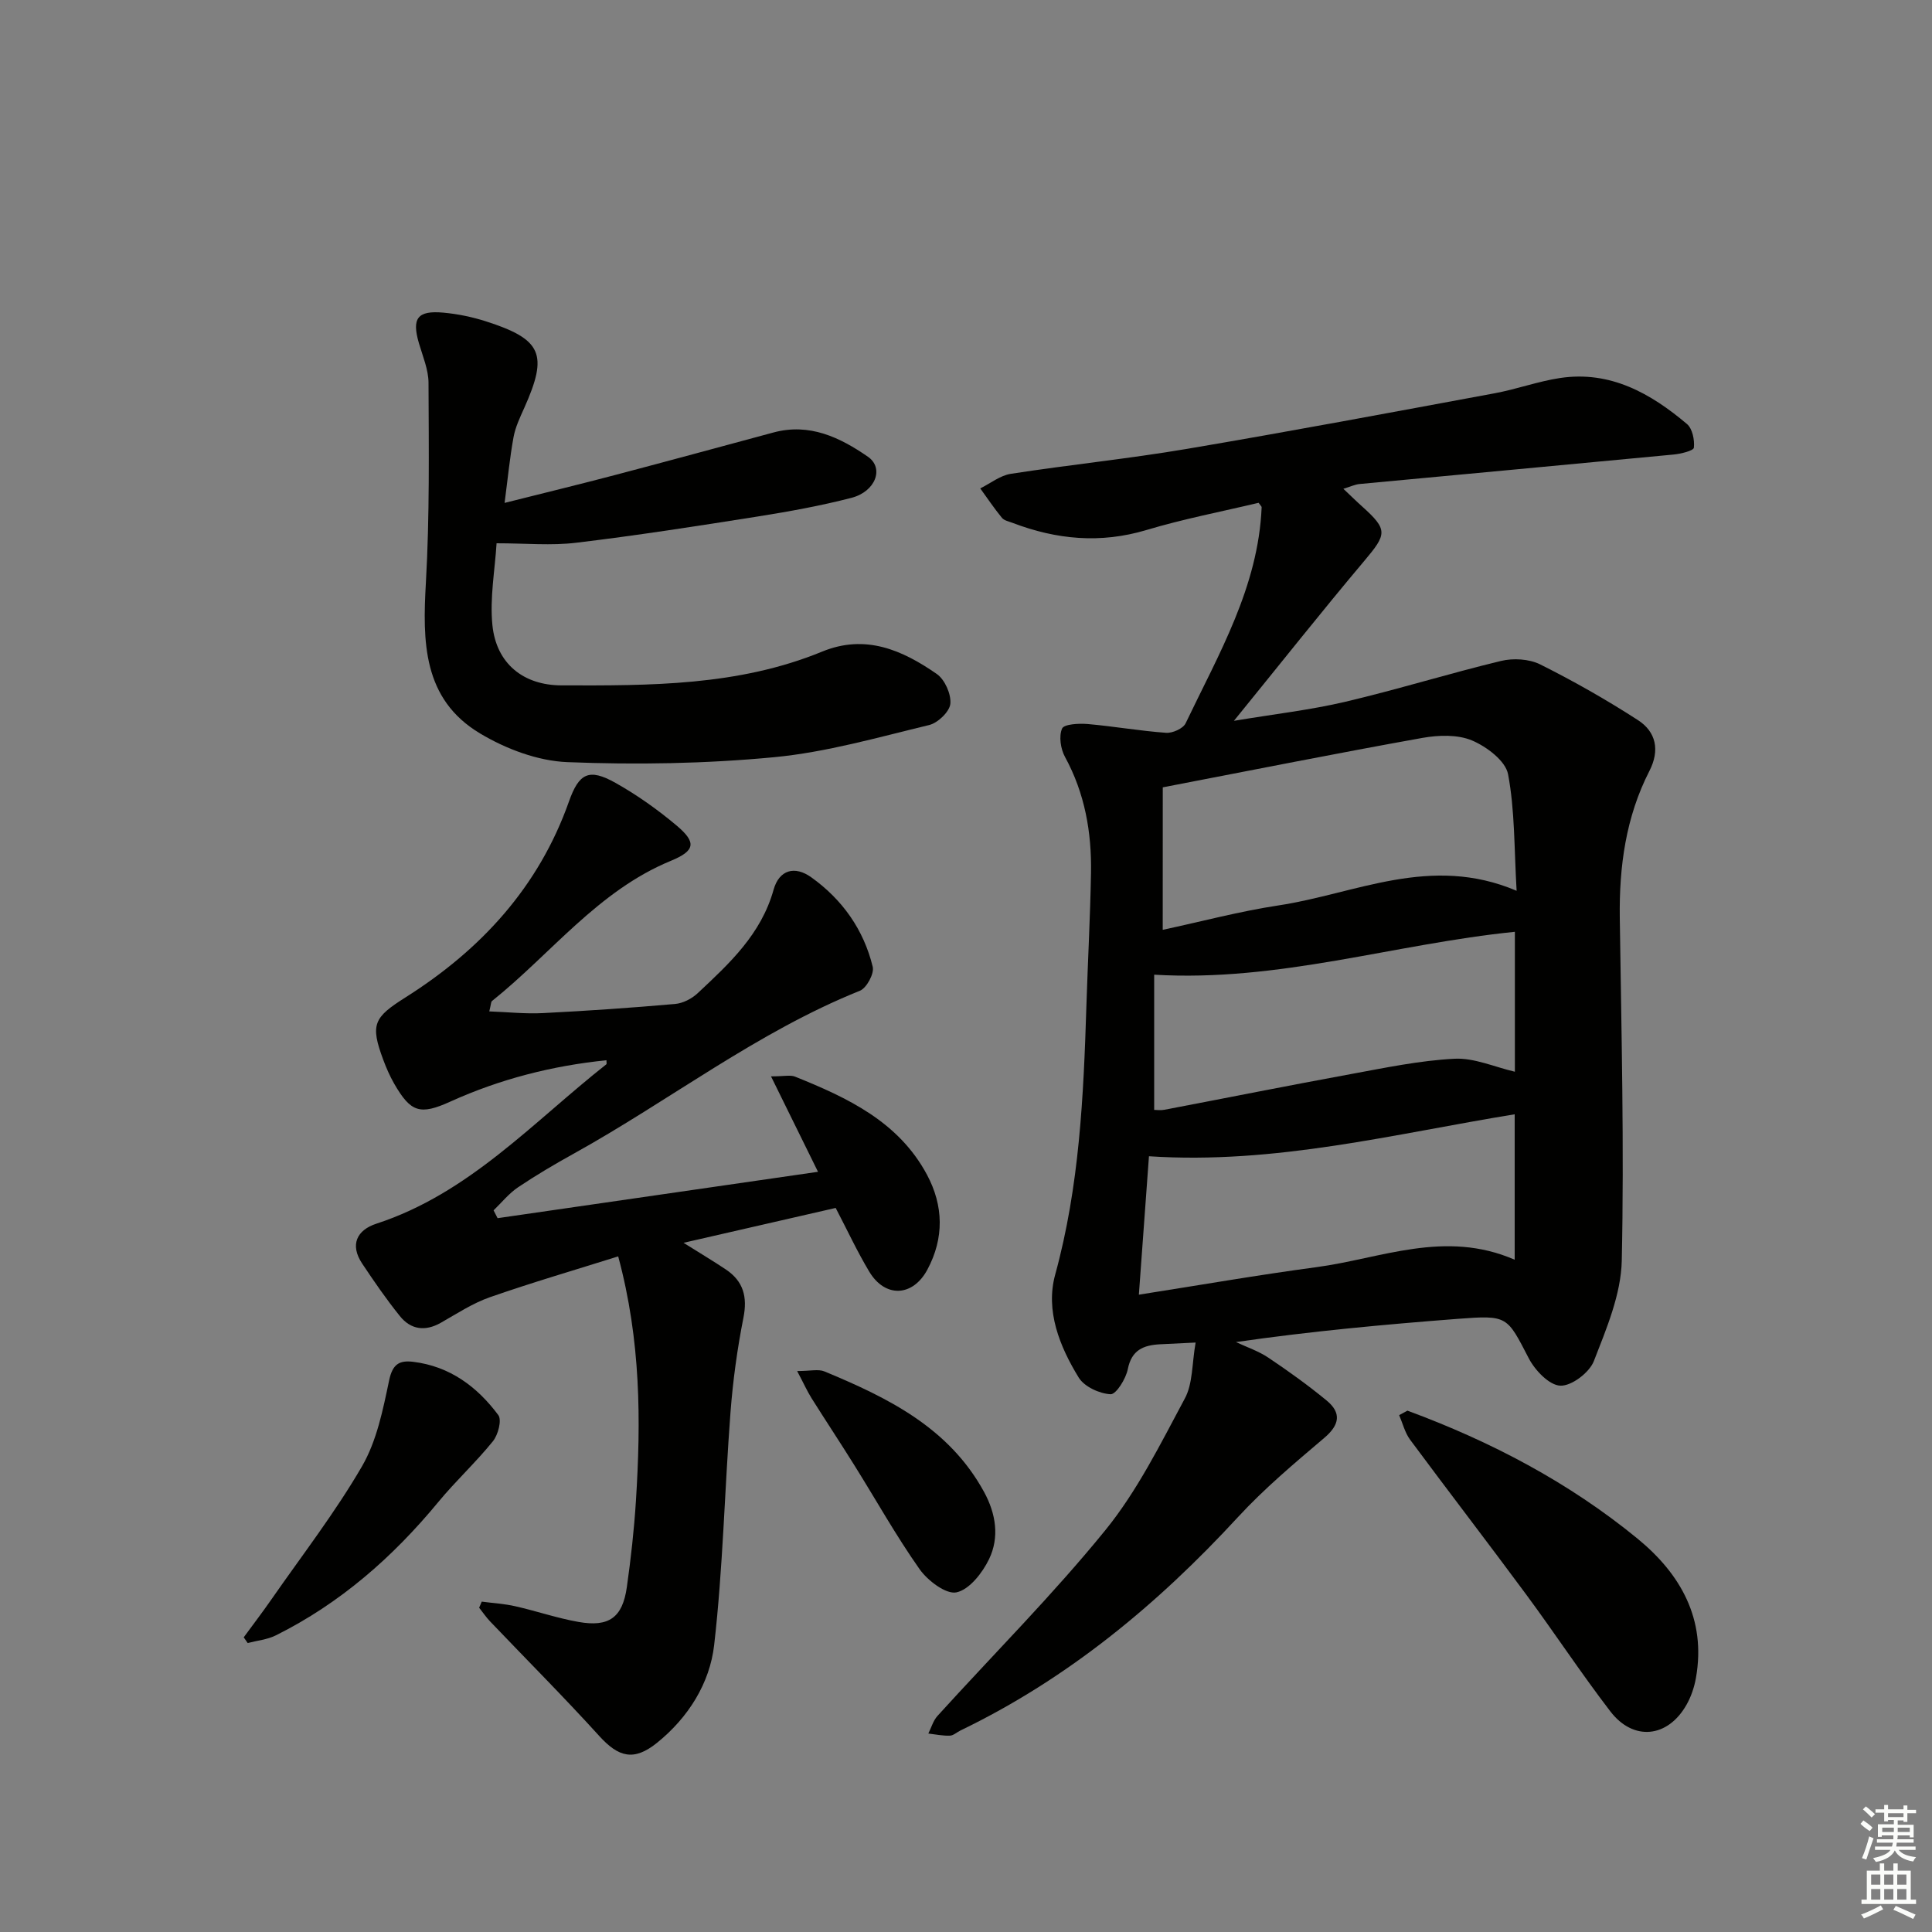 <svg enable-background="new 0 0 400 400" viewBox="0 0 400 400" xmlns="http://www.w3.org/2000/svg"><rect x="0" y="0" width="400" height="400" fill="#808080" stroke="none"/><g fill="#010100"><path d="m247.54 277.96c-3.42.16-5.41.25-7.4.36-3.38.19-5.85 1.16-6.64 5.14-.39 2-2.42 5.26-3.57 5.2-2.31-.12-5.44-1.56-6.6-3.46-3.95-6.44-6.91-13.82-4.87-21.28 5.03-18.31 5.88-36.98 6.47-55.75.29-9.14.79-18.28.95-27.42.15-8.42-1.27-16.51-5.39-24.05-.9-1.65-1.29-4.26-.6-5.86.4-.92 3.46-1.09 5.27-.94 5.43.47 10.82 1.43 16.26 1.82 1.34.1 3.53-.88 4.05-1.97 6.85-14.34 15.05-28.23 15.74-44.74.01-.13-.18-.27-.63-.91-7.6 1.81-15.54 3.33-23.24 5.64-9.53 2.85-18.64 1.97-27.71-1.49-.77-.29-1.74-.48-2.2-1.05-1.59-1.94-3-4.04-4.48-6.08 2.1-1.04 4.12-2.68 6.33-3.02 12.14-1.88 24.39-3.12 36.49-5.17 21.27-3.6 42.48-7.58 63.7-11.51 4.55-.84 8.97-2.47 13.54-3.16 10.37-1.55 18.72 3.16 26.25 9.52 1.14.96 1.61 3.3 1.44 4.91-.07.63-2.71 1.28-4.23 1.42-21.66 2.07-43.32 4.06-64.99 6.1-.94.09-1.84.53-3.35.99 1.56 1.47 2.7 2.6 3.9 3.67 5.34 4.81 5.13 5.69.42 11.27-8.87 10.53-17.41 21.33-26.98 33.1 8.43-1.41 15.88-2.25 23.12-3.96 10.79-2.54 21.4-5.84 32.18-8.44 2.53-.61 5.81-.42 8.09.71 6.95 3.47 13.74 7.33 20.27 11.55 3.75 2.42 4.55 6.24 2.37 10.5-4.9 9.56-6.29 19.83-6.14 30.47.33 23.64.92 47.29.41 70.91-.15 7.01-3.17 14.11-5.78 20.82-.93 2.38-4.6 5.17-6.93 5.09-2.29-.08-5.24-3.16-6.53-5.64-4.54-8.74-4.33-8.99-14.68-8.2-15.23 1.17-30.45 2.57-45.96 4.81 2.26 1.06 4.69 1.87 6.74 3.25 4.13 2.77 8.18 5.68 12.02 8.84 3.11 2.56 2.73 5.03-.46 7.74-6.17 5.24-12.43 10.49-17.9 16.43-16.63 18.04-35.2 33.43-57.42 44.15-.75.36-1.47 1.06-2.22 1.08-1.48.05-2.96-.27-4.45-.44.62-1.22 1-2.66 1.89-3.64 11.61-12.8 23.87-25.06 34.75-38.45 6.63-8.16 11.43-17.88 16.44-27.23 1.7-3.1 1.48-7.22 2.26-11.63zm-6.81-85.45c7.9-1.69 15.89-3.83 24.01-5.06 15.94-2.41 31.44-10.61 49.26-3.02-.52-8.79-.35-16.61-1.77-24.13-.52-2.77-4.43-5.71-7.45-6.99-2.99-1.26-6.93-1.13-10.26-.54-17.74 3.18-35.41 6.71-53.78 10.24-.01 9.52-.01 19.26-.01 29.5zm72.87 68.3c0-10.71 0-20.32 0-30.11-24.95 4.06-49.59 10.42-75.72 8.69-.7 9.6-1.38 18.93-2.09 28.66 12.81-2.01 24.73-4.09 36.71-5.69 13.41-1.78 26.62-7.84 41.1-1.55zm-74.64-31.02c.51 0 1.32.13 2.09-.02 12.85-2.45 25.69-5.02 38.56-7.38 7.14-1.31 14.31-2.82 21.53-3.19 4.09-.21 8.28 1.71 12.5 2.69 0-9.62 0-19.05 0-28.97-24.93 2.51-48.88 10.42-74.68 8.88z"/><path d="m103.02 252.21c21.92-3.17 43.85-6.34 66.34-9.6-3.18-6.45-6.22-12.63-9.73-19.76 2.76 0 4-.33 4.96.05 10.89 4.38 21.46 9.33 27.34 20.33 3.42 6.4 3.57 13.1.08 19.62-3.02 5.65-8.75 5.91-12.04.43-2.47-4.11-4.5-8.49-6.95-13.19-10.11 2.32-20.33 4.66-31.5 7.22 3.53 2.22 6.21 3.81 8.79 5.54 3.59 2.42 4.47 5.64 3.61 9.97-1.28 6.46-2.18 13.04-2.68 19.61-1.22 16.05-1.55 32.18-3.38 48.15-.91 7.94-5.36 15.03-11.83 20.25-4.77 3.84-7.94 3.01-11.94-1.39-7.34-8.09-15.07-15.83-22.61-23.73-.84-.88-1.52-1.9-2.28-2.85l.54-1.26c2.32.31 4.69.44 6.96.96 4.37.99 8.64 2.46 13.05 3.24 6.34 1.13 9.14-.91 10.03-7.2.84-5.91 1.5-11.87 1.88-17.83 1.05-16.61 1.04-33.17-3.67-50.65-8.87 2.79-17.81 5.4-26.58 8.46-3.57 1.25-6.83 3.41-10.15 5.29-3.26 1.85-6.22 1.41-8.47-1.39-2.8-3.47-5.34-7.17-7.82-10.89-2.59-3.91-1.05-6.93 2.93-8.23 19.21-6.26 32.45-21.04 47.65-33.02.08-.06.01-.31.01-.83-11.26 1.15-22.02 3.9-32.29 8.55-6.3 2.86-8.22 2.26-11.65-3.68-.9-1.57-1.64-3.26-2.27-4.96-2.74-7.35-1.97-8.77 4.62-12.93 15.59-9.85 27.56-22.83 33.82-40.53 2.08-5.89 4.14-6.96 9.63-3.88 4.46 2.5 8.71 5.52 12.63 8.81 4.23 3.55 3.87 5.26-1.17 7.34-15.08 6.21-24.78 19.24-37.03 29.03-.2.16-.17.61-.55 2.14 3.85.14 7.5.54 11.12.35 9.13-.46 18.25-1.09 27.35-1.89 1.64-.14 3.48-1.1 4.7-2.25 6.55-6.13 13.12-12.19 15.69-21.4 1.16-4.13 4.38-5.03 7.81-2.57 6.43 4.6 10.85 10.84 12.72 18.53.34 1.41-1.27 4.4-2.67 4.96-21.3 8.55-39.38 22.72-59.25 33.73-3.92 2.17-7.8 4.46-11.52 6.96-1.9 1.28-3.39 3.16-5.06 4.77.27.54.55 1.08.83 1.62z"/><path d="m102.81 112.48c-.34 5.55-1.43 11.34-.86 16.97.81 7.92 6.38 12.43 14.3 12.45 18.28.05 36.61.14 53.96-6.99 8.98-3.69 16.61-.32 23.74 4.63 1.66 1.15 3 4.17 2.81 6.17-.16 1.64-2.59 3.97-4.39 4.4-10.63 2.56-21.27 5.63-32.09 6.66-14.2 1.35-28.59 1.59-42.84 1.02-6.12-.25-12.71-2.74-18.05-5.94-11.9-7.12-11.91-19.02-11.21-31.3.78-13.73.59-27.52.54-41.28-.01-2.73-1.19-5.49-1.98-8.19-1.52-5.17-.34-6.84 5.06-6.35 2.95.27 5.92.88 8.74 1.78 11.69 3.74 12.99 6.81 8 17.95-.88 1.96-1.84 3.97-2.22 6.06-.77 4.21-1.18 8.49-1.85 13.6 8.13-2.05 15.59-3.85 23.01-5.81 10.9-2.87 21.78-5.84 32.66-8.77 7.46-2.01 13.75 1.01 19.55 5.02 3.4 2.35 1.6 7.21-3.4 8.51-6.41 1.66-12.96 2.84-19.5 3.88-12.45 1.97-24.92 3.91-37.43 5.41-5.18.64-10.48.12-16.55.12z"/><path d="m291.39 292.06c17.24 6.36 33.39 14.82 47.63 26.49 8.92 7.31 14.26 16.65 12.11 28.82-.34 1.93-1 3.9-1.96 5.59-3.88 6.84-10.99 7.59-15.77 1.36-6.07-7.92-11.56-16.27-17.49-24.29-7.91-10.71-16.03-21.25-23.96-31.95-1.08-1.46-1.53-3.38-2.27-5.09.58-.32 1.15-.62 1.71-.93z"/><path d="m50.46 338.99c1.92-2.62 3.89-5.2 5.74-7.86 6.35-9.13 13.19-17.97 18.75-27.55 3.06-5.27 4.34-11.72 5.62-17.81.71-3.36 2.12-4.17 4.99-3.82 7.58.93 13.24 5.16 17.61 11.03.76 1.02-.04 4.09-1.12 5.42-3.53 4.37-7.71 8.22-11.29 12.56-9.43 11.43-20.34 21-33.66 27.63-1.77.88-3.87 1.07-5.82 1.58-.27-.4-.55-.79-.82-1.18z"/><path d="m165.04 283.86c2.76 0 4.39-.44 5.63.07 13.17 5.46 25.82 11.66 33.08 24.98 2.45 4.5 3.2 9.36 1.03 13.88-1.37 2.85-4.08 6.32-6.75 6.89-2.16.46-5.96-2.42-7.64-4.8-4.87-6.91-9.01-14.33-13.5-21.51-2.9-4.65-5.93-9.22-8.85-13.86-.92-1.47-1.63-3.07-3-5.65z"/></g><path d="m385.2 377.6.6-.7c.6.4 1.3.9 1.9 1.5l-.6.7c-.8-.5-1.4-1-1.9-1.5zm.3 7.1c.6-1.4 1.1-2.9 1.5-4.5.3.1.6.3.9.4-.5 1.4-1 2.9-1.5 4.4zm.2-10.1.6-.6c.7.5 1.3 1.1 1.9 1.6l-.7.7c-.6-.6-1.2-1.2-1.8-1.7zm8.4-.8h.8v.9h1.8v.7h-1.8v1.8h-.8v-.3h-1.2v.9h3.3v2.6h-.8v-.4h-2.5c0 .3 0 .6-.1.8h3.4v.7h-3.5c0 .3-.1.6-.1.8h4v.7h-3.5c.7.9 1.9 1.3 3.6 1.5-.2.2-.4.5-.6.9-1.9-.3-3.2-1.1-3.8-2.3-.5 1.1-1.8 2-3.9 2.4-.2-.3-.4-.5-.6-.8 1.9-.4 3.1-.9 3.6-1.7h-3.2v-.7h3.5c.1-.2.1-.5.2-.8h-3.3v-.7h3.4c0-.2 0-.5 0-.8h-2.4v.3h-.8v-2.6h3.3v-.9h-1.2v.3h-.8v-1.8h-1.8v-.7h1.8v-.9h.8v.9h3.2zm-4.4 5.5h2.4c0-.3 0-.6 0-.9h-2.4zm1.2-3.1h3.2v-.8h-3.2zm4.4 2.2h-2.4v.9h2.5v-.9z" fill="#fbfcfa"/><path d="m389.2 385.8h.9v1.5h1.9v-1.5h.9v1.5h2.7v6h1.1v.9h-11.3v-.9h1.1v-6h2.7zm.2 8.7.5.8c-1.2.6-2.5 1.3-4 1.9-.2-.3-.3-.6-.6-.8 1.6-.6 3-1.3 4.1-1.9zm-2-4.3h1.9v-2.1h-1.9zm0 3.1h1.9v-2.2h-1.9zm2.7-3.1h1.9v-2.1h-1.9zm0 3.1h1.9v-2.2h-1.9zm2.4 1.3c1.4.6 2.7 1.2 4.1 1.8l-.5.9c-1.5-.7-2.8-1.4-4.1-1.9zm2.2-6.5h-1.9v2.1h1.9zm-1.9 5.2h1.9v-2.2h-1.9z" fill="#fbfcfa"/></svg>